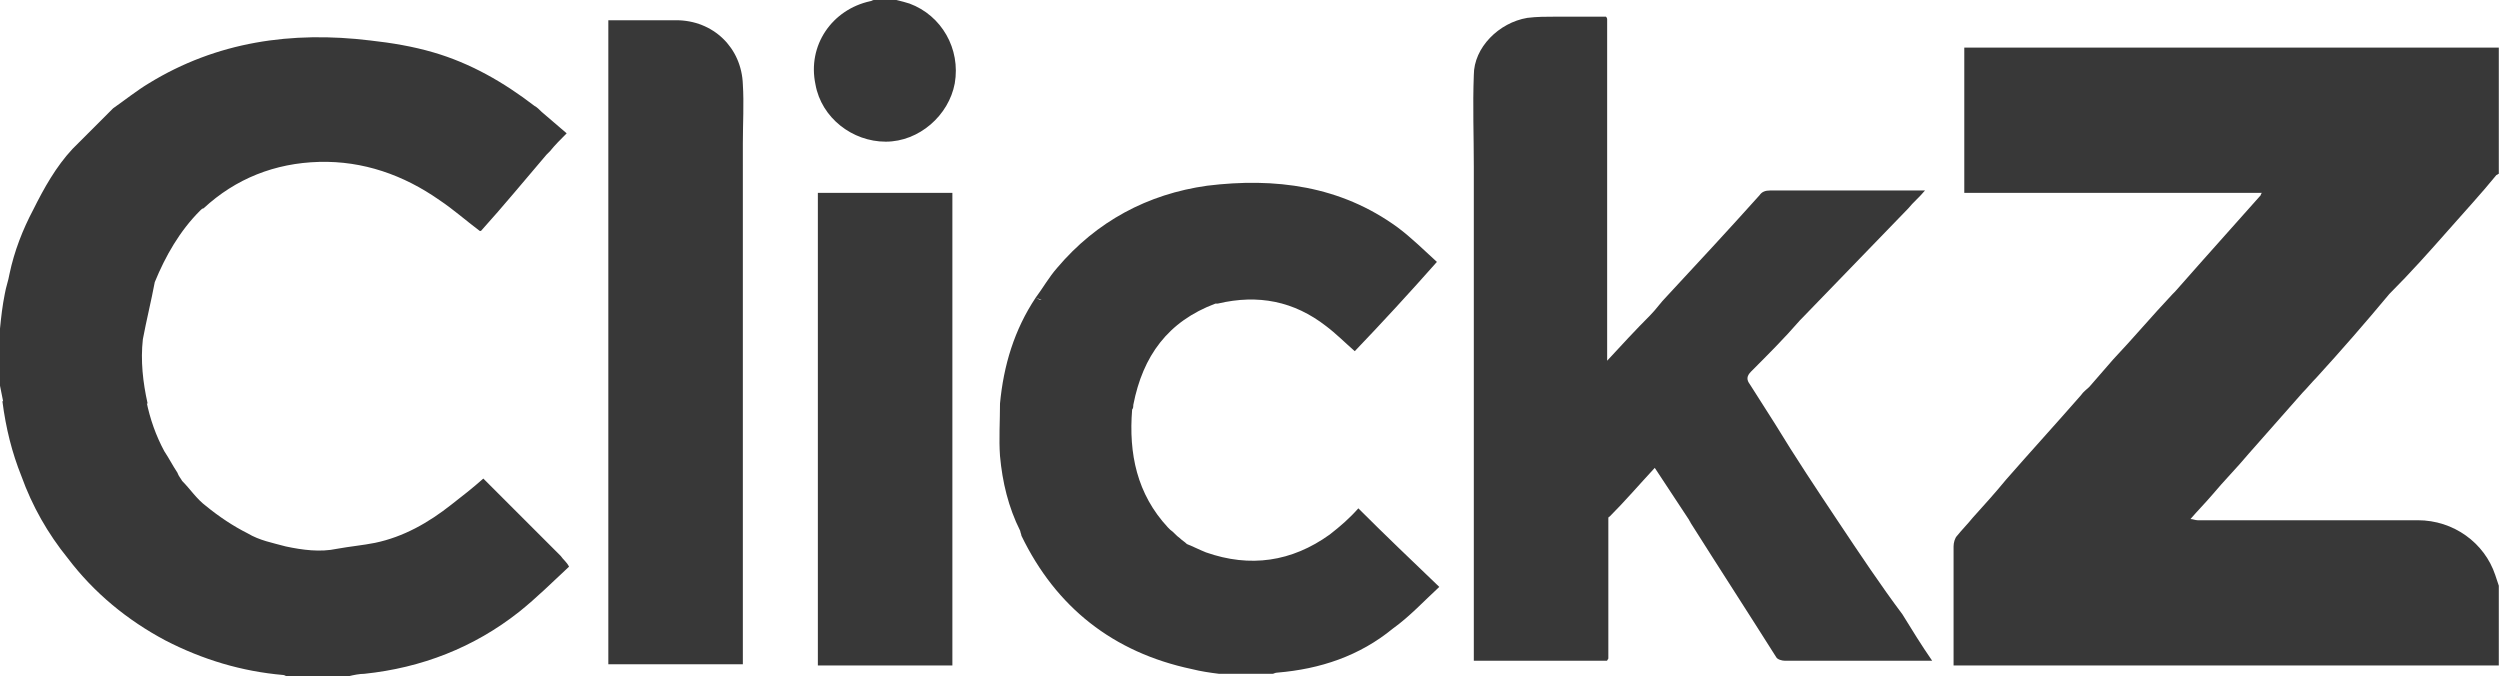 <?xml version="1.0" encoding="UTF-8"?> <!-- Generator: Adobe Illustrator 19.2.1, SVG Export Plug-In . SVG Version: 6.00 Build 0) --> <svg xmlns="http://www.w3.org/2000/svg" xmlns:xlink="http://www.w3.org/1999/xlink" version="1.1" id="Layer_1" x="0px" y="0px" viewBox="0 0 210 56.8" style="enable-background:new 0 0 210 56.8;" xml:space="preserve"> <style type="text/css"> .st0{fill:#CFE0AF;} .st1{fill:#383838;} </style> <path class="st0" d="M-102.3-49.9c-0.6,0.4-1.2,0.8-1.8,1.2C-103.5-49.1-102.9-49.5-102.3-49.9z"></path> <path class="st0" d="M-82.3-42.8c-0.4-0.3-0.8-0.6-1.1-0.9C-83.1-43.4-82.7-43.1-82.3-42.8z"></path> <g> <path class="st1" d="M111.7,44.9c-3.2,2.3-6.7,2.8-10.4,1.5c-0.5-0.2-1.1-0.5-1.6-0.7c-0.2-0.2-0.4-0.3-0.6-0.5c0,0,0,0,0,0 c-0.3-0.2-0.5-0.5-0.8-0.7c-0.1-0.1-0.2-0.2-0.2-0.2h0c-2.6-2.8-3.3-6.2-3-9.9c0.1-0.1,0.1-0.3,0.1-0.4c0.8-4.1,2.9-7,6.9-8.5 c0.1,0,0.1,0,0.2,0c3.4-0.8,6.4-0.2,9.1,1.9c0.8,0.6,1.6,1.4,2.4,2.1c2.3-2.4,4.6-4.9,6.9-7.5c-1.1-1-2.1-2-3.3-2.9 c-4.8-3.5-10.3-4.2-16-3.5c-5,0.7-9.3,3-12.6,6.9c-0.7,0.8-1.2,1.7-1.8,2.5c0.2,0.1,0.3,0.1,0.5,0.2c-0.2,0-0.3-0.1-0.5-0.2 c-1.8,2.7-2.7,5.7-3,8.9c0,1.5-0.1,3,0,4.4c0.2,2.2,0.7,4.3,1.7,6.3h0c0,0.1,0.1,0.3,0.1,0.4c2.9,6,7.7,9.8,14.3,11.2 c0.8,0.2,1.5,0.3,2.3,0.4c1.5,0,3,0,4.5,0c0.1,0,0.2-0.1,0.4-0.1c3.6-0.3,6.9-1.4,9.7-3.7c1.4-1,2.6-2.3,3.9-3.5 c-2.4-2.3-4.6-4.4-6.8-6.6C113.4,43.5,112.6,44.2,111.7,44.9z"></path> <path class="st1" d="M47.1,46.7c-2.2-2.2-4.4-4.4-6.5-6.5c-0.9,0.8-1.8,1.5-2.7,2.2c-1.9,1.5-4,2.7-6.4,3.2c-1,0.2-2.1,0.3-3.2,0.5 c-1.4,0.3-2.9,0.1-4.3-0.2c-1.1-0.3-2.2-0.5-3.2-1.1c-1.2-0.6-2.4-1.4-3.5-2.3c-0.8-0.6-1.3-1.4-2-2.1c-0.1-0.2-0.3-0.4-0.4-0.7 c-0.4-0.6-0.7-1.2-1.1-1.8c-0.7-1.3-1.2-2.7-1.5-4.2c-4,0-8.1,0-12.1,0C0.5,36,1,38,1.8,40c0.9,2.5,2.2,4.8,3.9,6.9 c2.2,2.9,5,5.2,8.2,6.9c3.1,1.6,6.4,2.6,9.9,2.9c0.1,0,0.2,0.1,0.3,0.1c1.7,0,3.5,0,5.2,0c0.4-0.1,0.9-0.2,1.3-0.2 c4.8-0.5,9.2-2.2,13-5.2c1.5-1.2,2.8-2.5,4.2-3.8C47.6,47.2,47.3,47,47.1,46.7C47.1,46.7,47.1,46.7,47.1,46.7z"></path> <path class="st1" d="M76.4,0.3c-0.3-0.1-0.7-0.2-1.1-0.3c-0.6,0-1.3,0-1.9,0c-0.1,0-0.2,0.1-0.3,0.1c-3.2,0.7-5.3,3.7-4.6,7 c0.5,2.8,3.1,4.8,5.9,4.8c2.8,0,5.3-2.2,5.8-4.9C80.7,4.1,79.1,1.3,76.4,0.3z"></path> <path class="st1" d="M12,28.5c0.3-1.6,0.7-3.2,1-4.8c0.9-2.2,2.1-4.3,3.8-6c0.1-0.1,0.2-0.2,0.3-0.2c2.7-2.5,6-3.8,9.7-3.9 c3.7-0.1,7.1,1.1,10.1,3.2c1.2,0.8,2.2,1.7,3.4,2.6c0,0,0,0,0.1,0c1.9-2.1,3.7-4.3,5.5-6.4l0,0c0.1-0.1,0.2-0.2,0.3-0.3 c0.4-0.5,0.9-1,1.4-1.5c-0.7-0.6-1.4-1.2-2.1-1.8c-0.1,0-0.1,0-0.2,0.1c0.1,0,0.1,0,0.2-0.1c-0.2-0.2-0.4-0.4-0.6-0.5 c-2.6-2-5.4-3.6-8.5-4.5c-1.7-0.5-3.5-0.8-5.3-1C24.5,2.6,18.2,3.5,12.5,7c-1,0.6-2,1.4-3,2.1c0.1,0,0.2,0.1,0.3,0.1 c-0.1,0-0.2-0.1-0.3-0.1c-1.1,1.1-2.3,2.3-3.4,3.4c-1.4,1.5-2.4,3.3-3.3,5.1c-0.9,1.7-1.6,3.5-2,5.4c-0.1,0.6-0.3,1.1-0.4,1.7 c-0.2,1-0.3,1.9-0.4,2.9c0,0.3,0,0.5,0,0.8c0,1.3,0,2.6,0,4c0.1,0.5,0.2,1,0.3,1.5c4,0,8.1,0,12.1,0C12,32.1,11.8,30.3,12,28.5z M45.1,9.4c-0.1,0-0.1,0-0.2,0.1C45,9.4,45.1,9.4,45.1,9.4z"></path> <path class="st1" d="M205.6,19.4c1.4-1.6,2.8-3.1,4.1-4.7c0.1,0,0.1-0.1,0.2-0.1c0-3.5,0-7,0-10.6c-0.1,0-0.2,0-0.3,0 c-14.7,0-29.4,0-44.1,0c-0.2,0-0.3,0-0.5,0c0,3.6,0,7.1,0,10.7c0,0.5,0,1,0,1.5c8.3,0,16.6,0,25,0c-0.1,0.1-0.1,0.2-0.1,0.2 c-1.6,1.8-3.3,3.7-4.9,5.5c-0.8,0.9-1.5,1.7-2.3,2.6c0.1,0,0.3,0,0.4,0c-0.1,0-0.3,0-0.4,0c-0.1,0.1-0.1,0.1-0.2,0.2 c-1.7,1.8-3.3,3.7-5,5.5c-0.7,0.8-1.3,1.5-2,2.3l0,0c-0.2,0.2-0.5,0.4-0.7,0.7c-2.1,2.4-4.2,4.7-6.3,7.1c-0.9,1.1-1.9,2.2-2.8,3.2 c0,0,0,0,0.1,0c0,0,0,0-0.1,0c-0.4,0.5-0.9,1-1.3,1.5c-0.2,0.2-0.3,0.6-0.3,0.9c0,3.1,0,6.2,0,9.3c0,0.2,0,0.4,0,0.7 c0.3,0,0.5,0,0.7,0c14.8,0,29.6,0,44.4,0c0.2,0,0.5,0,0.7,0c0-2.2,0-4.5,0-6.7c-0.1-0.3-0.2-0.6-0.3-0.9c-0.9-2.7-3.5-4.6-6.5-4.6 c-6.2,0-12.3,0-18.5,0c-0.2,0-0.4-0.1-0.6-0.1c0.6-0.7,1.2-1.3,1.8-2c1-1.2,2.1-2.3,3.1-3.5c1.5-1.7,3-3.4,4.5-5.1 c-0.2,0-0.4-0.1-0.7-0.1c0.2,0,0.4,0.1,0.7,0.1c0.4-0.4,0.8-0.9,1.2-1.3c2.1-2.3,4.1-4.6,6.1-7c-0.5,0-0.9-0.1-1.4-0.1 c0.5,0,0.9,0.1,1.4,0.1C202.5,22.9,204.1,21.1,205.6,19.4z"></path> <path class="st1" d="M80,16.2c-3.8,0-7.5,0-11.3,0c0,1.5,0,3,0,4.5c0,1.3,0,2.5,0,3.8c0,1.8,0,3.6,0,5.5c0,0.2,0,0.4,0,0.6 c0,2.4,0,4.8,0,7.2c0,0.4,0,0.8,0,1.2c0,0.2,0,0.3,0,0.5c0,5.3,0,10.6,0,15.9c0,0.2,0,0.3,0,0.5c3.8,0,7.5,0,11.3,0 c0-0.3,0-0.5,0-0.7C80,50.1,80,18.9,80,16.2z"></path> <path class="st1" d="M154.4,43.8c-1.8-2.7-3.6-5.4-5.3-8.2c-0.7-1.1-1.4-2.2-2.1-3.3c-0.3-0.4-0.3-0.7,0.1-1.1 c1.4-1.4,2.8-2.8,4.1-4.3c0,0,0-0.1-0.1-0.1c-0.1-0.1-0.1-0.1-0.2-0.1c0.1,0,0.1,0.1,0.2,0.1c0,0,0,0,0.1,0.1c0,0,0.1-0.1,0.1-0.1 c3-3.1,6-6.2,9-9.3c0.4-0.5,0.9-0.9,1.4-1.5c-0.3,0-0.5,0-0.7,0c-4.1,0-8.2,0-12.3,0c-0.4,0-0.7,0.1-0.9,0.4 c-2.6,2.9-5.2,5.7-7.8,8.5c-0.5,0.5-0.9,1.1-1.4,1.6c-1.2,1.2-2.4,2.5-3.6,3.8c0-1,0-1.8,0-2.6c0-2.4,0-4.8,0-7.2 c0-2.2,0-4.3,0-6.5c0-4.1,0-8.3,0-12.4c0,0,0-0.1-0.1-0.2c-1.4,0-2.8,0-4.2,0c-0.8,0-1.6,0-2.4,0.1c-2.4,0.4-4.5,2.5-4.5,4.8 c-0.1,2.6,0,5.1,0,7.7c0,2.6,0,5.1,0,7.7c0,2,0,4,0,6c0,2.6,0,5.2,0,7.8c0,2.7,0,5.4,0,8.1c0,0.1,0,0.2,0,0.3c0,3.8,0,7.5,0,11.3 c0,0.1,0,0.2,0,0.3c3.7,0,7.5,0,11.2,0c0-0.1,0.1-0.1,0.1-0.2c0-3.9,0-7.8,0-11.7c0-0.1,0-0.2,0.1-0.2c1.3-1.3,2.5-2.7,3.8-4.1 c1,1.5,1.9,2.9,2.9,4.4c0,0.1,0.1,0.1,0.1,0.2c2.4,3.8,4.8,7.5,7.2,11.3c0.1,0.2,0.5,0.3,0.7,0.3c4,0,7.9,0,11.9,0 c0.1,0,0.3,0,0.5,0c-0.9-1.3-1.7-2.6-2.5-3.9C158,49.2,156.2,46.5,154.4,43.8z M150.9,26.8c0,0-0.1,0-0.1,0 C150.8,26.8,150.9,26.8,150.9,26.8z"></path> <path class="st1" d="M62.4,12c0-1.6,0.1-3.3,0-4.9c-0.1-3.1-2.5-5.4-5.6-5.4c-1.5,0-2.9,0-4.4,0c-0.4,0-0.8,0-1.3,0 c0,0.3,0,0.4,0,0.6c0,3,0,6,0,9.1c0,0.2,0,0.4,0,0.6c0,0.6,0,1.3,0,1.9c0,1.7,0,3.3,0,5c0.7,0,1.4,0.1,2.1,0.1 c-0.7,0-1.4-0.1-2.1-0.1c0,1.5,0,3,0,4.5c0,1.3,0,2.6,0,3.9c0,1.1,0,2.2,0,3.3c0,0.1,0,0.3,0,0.4c0,3.7,0,7.3,0,11 c0,0.1,0,0.3,0,0.4c0,0.1,0,0.3,0,0.4c0,4.2,0,8.3,0,12.5c0,0.1,0,0.3,0,0.5c3.8,0,7.5,0,11.3,0c0-0.2,0-0.3,0-0.5 c0-4.7,0-9.4,0-14.1c0-0.1,0-0.3,0-0.4c0-0.5,0-1,0-1.5c0-2.9,0-5.9,0-8.8c0-2,0-4.1,0-6.1c0-1.8,0-3.6,0-5.3 C62.4,16.7,62.4,14.4,62.4,12z"></path> </g> </svg> 